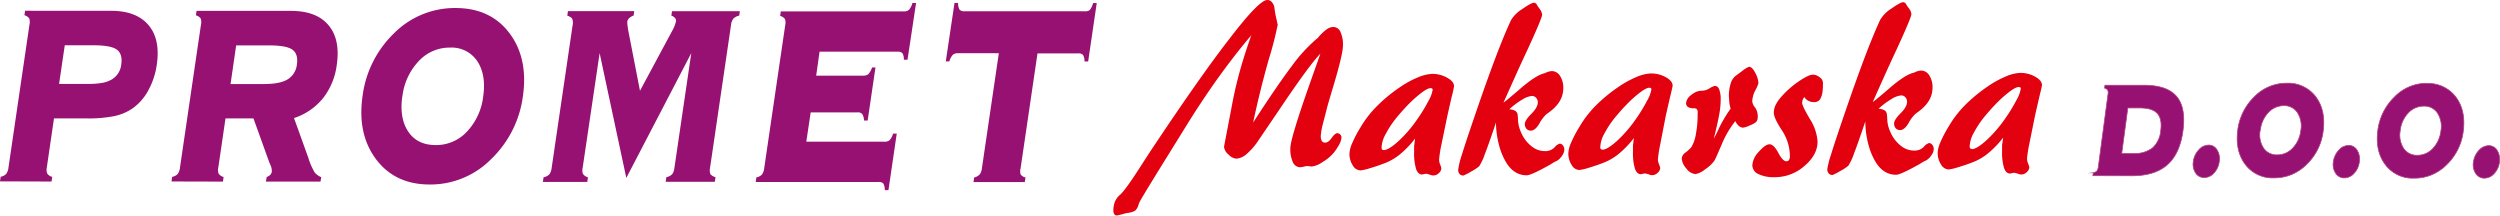 <svg xmlns="http://www.w3.org/2000/svg" viewBox="0 0 741.04 63.88"><defs><style>.cls-1{isolation:isolate;}.cls-2{fill:#e3000f;}.cls-2,.cls-3{fill-rule:evenodd;}.cls-3{fill:#971172;}.cls-4{fill:none;stroke:#ad4482;stroke-miterlimit:22.93;stroke-width:0.22px;}</style></defs><title>Asset 1</title><g id="Layer_2" data-name="Layer 2"><g id="Layer_1-2" data-name="Layer 1"><g class="cls-1"><g id="Layer-1"><path class="cls-2" d="M370.91,10.44Q366,16.23,360.86,23.38q-2.52,3.54-4.95,7.22c-1.64,2.46-3.3,5.09-5,7.85l-4.47,7.21c-5.59,9-8.51,13.8-8.8,14.54l-.21.63a3.39,3.39,0,0,1-.95,1.61l-.81.38-1.07.26c-.4.05-.71.08-.91.13l-1.13.32-1.49.35a.91.91,0,0,1-.77-.4,1.92,1.92,0,0,1-.28-1.1,6.81,6.81,0,0,1,.48-2.63,5.3,5.3,0,0,1,1.49-2c1-.86,2.85-3.4,5.57-7.62l3.24-5q7.48-11.25,13.33-19.58,6-8.54,10.35-14.12Q373.22,0,375.64,0A1.74,1.74,0,0,1,377,.63a3.29,3.29,0,0,1,.77,1.77,29.66,29.66,0,0,0,.61,3.35l.35,1.61A105.33,105.33,0,0,1,376,17.86q-2.68,9.59-4.55,18.46Q378.65,25.21,383,19.46a45.83,45.83,0,0,1,7.68-8.28,13.66,13.66,0,0,1,2.53-2.45A3.45,3.45,0,0,1,395.18,8a2.3,2.3,0,0,1,2.14,1.44,8.92,8.92,0,0,1,.75,4.07q0,2.56-2.93,12.31l-1.49,5L392,37.2a19.09,19.09,0,0,0-.51,3.17,3.12,3.12,0,0,0,.32,1.43,1.17,1.17,0,0,0,1,.48c.62,0,1.25-.46,1.91-1.39s1.2-1.4,1.65-1.4a1.11,1.11,0,0,1,.89.38,1.22,1.22,0,0,1,.36,1,5.11,5.11,0,0,1-.58,1.83,18,18,0,0,1-1.56,2.41A12.46,12.46,0,0,1,392.07,48a7.18,7.18,0,0,1-3.25,1.36l-.61-.07-.63-.07a4,4,0,0,0-1.08.18l-1.09.18a2.42,2.42,0,0,1-2.16-1.46,9.2,9.2,0,0,1-.77-4.19q0-2.84,6-19.81l2.91-8.22q-3.24,3.3-12.12,16.51l-6.53,9.62a18.76,18.76,0,0,1-3.29,3.68,5,5,0,0,1-3,1.32,3.65,3.65,0,0,1-2.3-1.23,3.41,3.41,0,0,1-1.33-2.32l2.37-12.37c.62-3.33,1.38-6.65,2.31-10S369.56,14.27,370.91,10.44Zm39.25,34.05c.94,0,2.34-.85,4.24-2.53a38.33,38.33,0,0,0,5.67-6.57,45.64,45.64,0,0,0,3.34-5.47,9.58,9.58,0,0,0,1.26-3.34.39.39,0,0,0-.17-.33.76.76,0,0,0-.47-.12q-1.14,0-4.07,2.49-1.43,1.21-2.91,2.76T414,34.82a28.8,28.8,0,0,0-3.31,5,8.76,8.76,0,0,0-1.16,3.77,1.49,1.49,0,0,0,.1.69C409.68,44.36,409.86,44.44,410.16,44.49Zm9.3-3.44a28.6,28.6,0,0,1-4.29,4.53,16.56,16.56,0,0,1-4.41,2.67c-1.5.59-3.08,1.13-4.72,1.62a15.58,15.58,0,0,1-2.71.64A2.71,2.71,0,0,1,401,49.05a6.23,6.23,0,0,1-1-3.49,8.67,8.67,0,0,1,.81-3.11,35.18,35.18,0,0,1,2.42-4.62A31.25,31.25,0,0,1,408,31.61a45.28,45.28,0,0,1,6.73-5.6,28.63,28.63,0,0,1,5.39-3,12.53,12.53,0,0,1,4.37-1.11A8.88,8.88,0,0,1,429,23.06c1.34.76,2,1.59,2,2.5a32.61,32.61,0,0,1-.76,3.38L429,34.43,427.23,43a37.51,37.51,0,0,0-.66,4.29,3.88,3.88,0,0,0,.3,1.45,5.28,5.28,0,0,1,.37,1.17,2,2,0,0,1-.73,1.39,2.33,2.33,0,0,1-1.68.71,2.71,2.71,0,0,1-1.06-.27l-1-.25-.66.11-.57.13c-.78,0-1.38-.53-1.78-1.61a16,16,0,0,1-.59-5V43.32Zm24-4.8c-1.48,4.38-2.58,7.53-3.33,9.43a16.91,16.91,0,0,1-1.68,3.61,14.28,14.28,0,0,1-2.35,1.54,18.46,18.46,0,0,1-2.31,1.2,1.51,1.51,0,0,1-1.15-.45,1.86,1.86,0,0,1-.41-1.27A24.28,24.28,0,0,1,433.28,46c.73-2.38,2-6.24,3.82-11.54q3.48-10.19,6.08-17.06c1.67-4.41,3.22-8.2,4.68-11.37A9.86,9.86,0,0,1,451.2,2.7C453,1.44,454.14.82,454.69.81a.88.88,0,0,1,.48.17l.23.14s0,.07.08.16.09.16.14.26.34.52.64.94a3.53,3.53,0,0,1,.86,1.86q0,.95-4.28,10.25c-1.29,2.76-2.19,4.71-2.7,5.83l-2.37,5.27-2.13,4.76c1.15-.88,2.7-2.18,4.68-3.88q5-4.38,7.62-4.88a4.39,4.39,0,0,1,.89-.39,4.88,4.88,0,0,1,.64-.16l.48-.07a2.91,2.91,0,0,1,2.43,1.36,6.39,6.39,0,0,1,1,3.69c0,2.73-1.34,5-4,7l-1,.74a10.21,10.21,0,0,0-2.08,2.75c-.83,1.41-1.68,2.11-2.53,2.11a1.65,1.65,0,0,1-1.27-.52,2,2,0,0,1-.51-1.46c0-.71.64-1.71,1.93-3s1.92-2.45,1.91-3.38a1.93,1.93,0,0,0-.51-1.38,1.64,1.64,0,0,0-1.24-.54,6.57,6.57,0,0,0-2.83,1.06,21.85,21.85,0,0,0-3.87,2.9,3.88,3.88,0,0,1,1.87.52,1.61,1.61,0,0,1,.6,1.11l.1,1a10.09,10.09,0,0,0,.27,2.38,11.75,11.75,0,0,0,.72,2,10.33,10.33,0,0,0,3,3.92,6.21,6.21,0,0,0,3.91,1.46,3.82,3.82,0,0,0,2.93-1.08,3.21,3.21,0,0,1,1.55-1.14,1.2,1.2,0,0,1,.95.55,2,2,0,0,1,.42,1.25,3.38,3.38,0,0,1-.68,1.78,4.58,4.58,0,0,1-1.54,1.53c-.27.12-.54.25-.82.4s-.61.36-1,.62c-3.85,2.17-6.23,3.26-7.12,3.26-2.58,0-4.65-1.34-6.2-4a19.57,19.57,0,0,1-2-4.91A27.19,27.19,0,0,1,443.43,36.25ZM475,44.37c.93,0,2.34-.85,4.24-2.54a38.23,38.23,0,0,0,5.67-6.56,47,47,0,0,0,3.34-5.47,9.72,9.72,0,0,0,1.26-3.34.39.39,0,0,0-.17-.33.73.73,0,0,0-.48-.12c-.76,0-2.11.82-4.06,2.48-1,.82-1.92,1.74-2.91,2.76s-2,2.18-3.06,3.44a29.16,29.16,0,0,0-3.32,5,8.73,8.73,0,0,0-1.15,3.77,1.52,1.52,0,0,0,.1.69C474.55,44.24,474.73,44.32,475,44.37Zm9.3-3.44a28.08,28.08,0,0,1-4.3,4.52,16.26,16.26,0,0,1-4.4,2.67c-1.51.6-3.08,1.14-4.73,1.63a15.35,15.35,0,0,1-2.7.64,2.73,2.73,0,0,1-2.29-1.46,6.27,6.27,0,0,1-1-3.5,8.72,8.72,0,0,1,.81-3.11,35.18,35.18,0,0,1,2.42-4.62,31.52,31.52,0,0,1,4.72-6.21,45.94,45.94,0,0,1,6.74-5.61,28.82,28.82,0,0,1,5.39-3,12.09,12.09,0,0,1,4.37-1.11,9,9,0,0,1,4.46,1.12c1.34.76,2,1.6,2,2.5,0,.23-.26,1.36-.76,3.39l-1.26,5.49L492.1,42.9a39.06,39.06,0,0,0-.67,4.3,3.94,3.94,0,0,0,.31,1.45,5.13,5.13,0,0,1,.37,1.17,2.05,2.05,0,0,1-.73,1.38,2.3,2.3,0,0,1-1.68.72,2.67,2.67,0,0,1-1.06-.27l-1-.25-.66.11-.58.13c-.78,0-1.37-.53-1.77-1.62a15.93,15.93,0,0,1-.59-5V43.19Zm30.05-5a28.71,28.71,0,0,0-4.06,7l-1.44,3.31c-.36.79-.59,1.26-.68,1.4a10.77,10.77,0,0,1-2.76,2.56,6.27,6.27,0,0,1-2.84,1.4,3.76,3.76,0,0,1-2.73-1.69A5,5,0,0,1,498.49,47a2.46,2.46,0,0,1,1.17-1.82,10,10,0,0,0,1.69-1.57,11,11,0,0,0,1.34-3.88,30.86,30.86,0,0,0,.52-6,5.11,5.11,0,0,0,0-.84,1.33,1.33,0,0,0-.24-.52c-.13-.19-.47-.29-1-.28a2.88,2.88,0,0,1-1.64-.39,1.33,1.33,0,0,1-.56-1.11,3.44,3.44,0,0,1,1.46-2.38,7,7,0,0,1,1.59-1,4.48,4.48,0,0,1,1.65-.31,4.41,4.41,0,0,0,2.21-.68,5.85,5.85,0,0,1,1.61-.76c.55,0,1,.33,1.29,1a8,8,0,0,1,.46,3.06,25,25,0,0,1-.43,4.38c-.28,1.62-.82,4-1.62,7.22l1-1.92a38.59,38.59,0,0,1,4-7,11,11,0,0,1-.38-1.75l-.14-1.85a12.33,12.33,0,0,1,.49-3.7,4.71,4.71,0,0,1,1.38-2.31L517,20.6a5.35,5.35,0,0,1,1.46-.8c.61,0,1.23.62,1.85,1.84a7.36,7.36,0,0,1,.93,3,10.17,10.17,0,0,1-.92,2.12,7.34,7.34,0,0,0-.92,3.24,3.08,3.08,0,0,0,.81,1.83,4.65,4.65,0,0,1,.71,3.65,2.23,2.23,0,0,1-.38.68,6.57,6.57,0,0,1-1.84,1,7.06,7.06,0,0,1-2.08.69,2.26,2.26,0,0,1-1.21-.53A4.05,4.05,0,0,1,514.38,35.88Zm20.43-7.14-.47.84-.13.85c0,.59.76,2.2,2.29,4.78a14.13,14.13,0,0,1,2.28,6.72q0,3.91-3.89,7.22a13.23,13.23,0,0,1-8.79,3.32,10.45,10.45,0,0,1-4.86-.93,2.91,2.91,0,0,1-1.79-2.62,6.42,6.42,0,0,1,1.94-4c1.29-1.47,2.33-2.2,3.15-2.2s1.71.84,2.6,2.52,1.69,2.52,2.39,2.52a.91.91,0,0,0,.78-.38,2,2,0,0,0,.27-1.12,14,14,0,0,0-2.38-7.7c-1.58-2.43-2.38-4.15-2.38-5.18a5.25,5.25,0,0,1,.54-2.32,11.28,11.28,0,0,1,1.84-2.6,27.33,27.33,0,0,1,5.21-4.52,20.3,20.3,0,0,1,2.39-1.4,4.32,4.32,0,0,1,1.64-.46,3.19,3.19,0,0,1,1.94.76,2.09,2.09,0,0,1,1,1.58,23.66,23.66,0,0,1-.11,2.65,6.4,6.4,0,0,1-.48,1.79,2,2,0,0,1-2,1.36,3.64,3.64,0,0,1-1.67-.36A3.18,3.18,0,0,1,534.81,28.74Zm18.1,7.3c-1.48,4.38-2.58,7.53-3.33,9.44a17,17,0,0,1-1.68,3.6,14.28,14.28,0,0,1-2.35,1.54,18.46,18.46,0,0,1-2.31,1.2,1.51,1.51,0,0,1-1.15-.45,1.92,1.92,0,0,1-.42-1.27,25.87,25.87,0,0,1,1.09-4.28c.73-2.38,2-6.24,3.82-11.54q3.48-10.19,6.08-17.06c1.67-4.41,3.22-8.2,4.68-11.37a9.86,9.86,0,0,1,3.34-3.36c1.78-1.26,2.94-1.88,3.49-1.89a.88.88,0,0,1,.48.17l.23.14s0,.07.08.16.09.16.14.26.34.52.64.94a3.53,3.53,0,0,1,.86,1.86q0,.94-4.28,10.25c-1.29,2.76-2.19,4.71-2.7,5.83l-2.37,5.27-2.13,4.76c1.15-.88,2.7-2.18,4.68-3.88q5-4.38,7.62-4.88a4.39,4.39,0,0,1,.89-.39,4.88,4.88,0,0,1,.64-.16l.48-.07a2.91,2.91,0,0,1,2.43,1.36,6.39,6.39,0,0,1,1,3.69c0,2.73-1.34,5-4,7l-1,.74a10.21,10.21,0,0,0-2.08,2.75c-.83,1.41-1.68,2.11-2.53,2.11a1.65,1.65,0,0,1-1.27-.52,2,2,0,0,1-.51-1.46c0-.71.64-1.71,1.93-3s1.92-2.45,1.91-3.38a1.93,1.93,0,0,0-.51-1.38,1.64,1.64,0,0,0-1.24-.54,6.57,6.57,0,0,0-2.83,1.06,21.85,21.85,0,0,0-3.87,2.9,3.88,3.88,0,0,1,1.87.52,1.61,1.61,0,0,1,.6,1.11l.1,1a10.09,10.09,0,0,0,.27,2.38,11.75,11.75,0,0,0,.72,2,10.33,10.33,0,0,0,3,3.92,6.21,6.21,0,0,0,3.91,1.46,3.82,3.82,0,0,0,2.93-1.08,3.21,3.21,0,0,1,1.55-1.14,1.2,1.2,0,0,1,1,.55,2,2,0,0,1,.42,1.25,3.38,3.38,0,0,1-.68,1.78,4.58,4.58,0,0,1-1.54,1.53c-.27.12-.54.25-.82.4s-.61.36-1,.62c-3.85,2.17-6.23,3.26-7.12,3.26-2.58,0-4.65-1.34-6.2-4a19.57,19.57,0,0,1-2-4.91A27.19,27.19,0,0,1,552.91,36Zm31.6,8.12q1.4,0,4.24-2.54a38.23,38.23,0,0,0,5.67-6.56,47,47,0,0,0,3.34-5.47A10,10,0,0,0,599,26.25a.39.39,0,0,0-.17-.33.73.73,0,0,0-.48-.12c-.76,0-2.11.82-4.06,2.48-1,.82-1.92,1.74-2.91,2.76s-2,2.18-3.06,3.44a29.16,29.16,0,0,0-3.32,5,8.73,8.73,0,0,0-1.15,3.77,1.52,1.52,0,0,0,.1.69C584,44,584.2,44.11,584.51,44.16Zm9.3-3.44a28.08,28.08,0,0,1-4.3,4.52,16.26,16.26,0,0,1-4.4,2.67c-1.51.6-3.08,1.14-4.73,1.63a15.35,15.35,0,0,1-2.7.64,2.73,2.73,0,0,1-2.29-1.46,6.25,6.25,0,0,1-1-3.49,8.72,8.72,0,0,1,.81-3.12,35.18,35.18,0,0,1,2.42-4.62,31.52,31.52,0,0,1,4.72-6.21,45.94,45.94,0,0,1,6.74-5.61,28.82,28.82,0,0,1,5.39-3,12,12,0,0,1,4.37-1.11,8.88,8.88,0,0,1,4.46,1.13c1.34.76,2,1.59,2,2.49,0,.23-.26,1.36-.76,3.39l-1.26,5.49-1.74,8.59a39.06,39.06,0,0,0-.67,4.3,3.94,3.94,0,0,0,.31,1.45,5.13,5.13,0,0,1,.37,1.17,2.05,2.05,0,0,1-.73,1.38,2.3,2.3,0,0,1-1.68.72,2.67,2.67,0,0,1-1.06-.27l-1-.25-.66.11-.58.13c-.78,0-1.38-.53-1.77-1.62a15.93,15.93,0,0,1-.59-5V43Z"/><path class="cls-3" d="M0,53.76l.2-1.37a3,3,0,0,0,1.64-.85,3.92,3.92,0,0,0,.68-1.93L8.73,7.33a3.33,3.33,0,0,0-.08-1.91,2.76,2.76,0,0,0-1.41-.91l.19-1.32L33,3.21q7.41,0,11,4.21t2.47,11.79A22.18,22.18,0,0,1,44,26.71a15.53,15.53,0,0,1-4.66,5.39,15.27,15.27,0,0,1-5.27,2.28,39.89,39.89,0,0,1-8.6.72H16L13.88,49.62A3.17,3.17,0,0,0,14,51.44a2.64,2.64,0,0,0,1.48,1l-.2,1.37ZM19.2,13.41,17.51,24.88h8.7a24.39,24.39,0,0,0,4.08-.31,8.87,8.87,0,0,0,2.9-1.05,5.84,5.84,0,0,0,2.75-4.41c.3-2.07-.13-3.53-1.3-4.4s-3.53-1.29-7.09-1.29ZM50.83,53.79l.2-1.36a3.12,3.12,0,0,0,1.64-.85,4,4,0,0,0,.68-1.93L59.56,7.37a3.32,3.32,0,0,0-.08-1.91,2.76,2.76,0,0,0-1.41-.92l.19-1.31h28q7.55,0,11.1,4.22c2.38,2.81,3.2,6.75,2.46,11.79a20.1,20.1,0,0,1-4.06,9.86A18.48,18.48,0,0,1,87.15,35l4.26,11.82a19.27,19.27,0,0,0,1.88,4.32,5,5,0,0,0,1.93,1.37L95,53.82H78.82l.24-1.36a2.69,2.69,0,0,0,1.06-.65,1.67,1.67,0,0,0,.46-1,4.44,4.44,0,0,0-.43-1.93l-.34-.78-4.68-13H66.84L64.71,49.66a3.12,3.12,0,0,0,.09,1.81,2.59,2.59,0,0,0,1.48,1l-.2,1.36ZM70,13.45,68.34,24.91h9.9c3.18,0,5.52-.46,7-1.38A5.8,5.8,0,0,0,88,19.14c.31-2.07-.13-3.53-1.3-4.4s-3.53-1.28-7.09-1.29Zm57.38,41.24q-10.29,0-15.91-7.49t-4-18.73a31.39,31.39,0,0,1,9.42-18.7,25.41,25.41,0,0,1,18.15-7.39c6.9,0,12.2,2.48,15.94,7.41S156.08,21,155,28.5a31.56,31.56,0,0,1-9.46,18.71A25.33,25.33,0,0,1,127.41,54.69Zm-8.13-26.13Q118.34,35,121,39t8.16,4A12.41,12.41,0,0,0,138.43,39a18.25,18.25,0,0,0,4.8-10.45c.63-4.29,0-7.78-1.77-10.44a9.14,9.14,0,0,0-8.09-4,12.42,12.42,0,0,0-9.25,4A18.25,18.25,0,0,0,119.28,28.56Zm53.46,21.17a3.17,3.17,0,0,0,.09,1.82,2.64,2.64,0,0,0,1.48,1l-.2,1.37H160.92l.2-1.37a3.27,3.27,0,0,0,1.75-.91,4.12,4.12,0,0,0,.65-1.87l6.21-42.28a3.24,3.24,0,0,0-.1-1.87c-.15-.36-.64-.66-1.47-1l.19-1.32H188l-.19,1.32a3.45,3.45,0,0,0-1.25.71,2.11,2.11,0,0,0-.62,1,8.81,8.81,0,0,0,.17,1.88l0,.24,3.59,18.46L199.6,8.49l.48-1.12.28-1a1.12,1.12,0,0,0-.26-1A2.28,2.28,0,0,0,199,4.64l.19-1.32,20.12,0-.19,1.31a3.35,3.35,0,0,0-1.76.92,3.87,3.87,0,0,0-.68,1.91l-6.21,42.28a3.51,3.51,0,0,0,.1,1.88,3.06,3.06,0,0,0,1.52.9l-.21,1.36H197.32l.2-1.36a3.32,3.32,0,0,0,1.75-.92,4.06,4.06,0,0,0,.64-1.86l5-34-19.26,37-7.91-37ZM262.15,42a2.35,2.35,0,0,0,1.51-.4,5,5,0,0,0,1.06-2h1.09l-2.46,16.75h-1.09a3.82,3.82,0,0,0-.42-1.94,1.74,1.74,0,0,0-1.44-.46l-36.39,0,.2-1.37a3,3,0,0,0,1.64-.85,3.91,3.91,0,0,0,.68-1.92l6.21-42.28a3.31,3.31,0,0,0-.08-1.91,2.76,2.76,0,0,0-1.41-.92l.19-1.32,36.46,0a2.11,2.11,0,0,0,1.56-.5,5.12,5.12,0,0,0,1-2h1.08L269,17.71h-1.09a3.35,3.35,0,0,0-.41-1.93,1.75,1.75,0,0,0-1.37-.46l-23.2,0-1,7.1h13.91a2.37,2.37,0,0,0,1.53-.42,5.62,5.62,0,0,0,1.13-2h1l-2.31,15.72h-1.09a3.56,3.56,0,0,0-.52-1.91,1.67,1.67,0,0,0-1.4-.5H240.3L239,42Zm45.38-26.18-5,34a3.5,3.5,0,0,0,0,1.88,2.42,2.42,0,0,0,1.44.9l-.2,1.36H288.56l.2-1.36a3.09,3.09,0,0,0,1.72-1,4.2,4.2,0,0,0,.59-1.83l5-34H284a2.4,2.4,0,0,0-1.52.42,5,5,0,0,0-1.08,2h-1.05L282.93.87H284a3.71,3.71,0,0,0,.43,2,1.88,1.88,0,0,0,1.46.47l35.51,0A2.34,2.34,0,0,0,323,3,5,5,0,0,0,324,.9h1.09l-2.54,17.31h-1.09a3.64,3.64,0,0,0-.43-1.93,1.88,1.88,0,0,0-1.43-.46Z"/><path class="cls-3" d="M634.24,32h-3.52l-1.8,13.48h3.53a8.5,8.5,0,0,0,5.6-1.64,7.74,7.74,0,0,0,2.42-5.13q.46-3.45-1-5.07C638.46,32.5,636.72,32,634.24,32ZM620.36,52.08l.12-.88a1.86,1.86,0,0,0,1.09-.55,2.62,2.62,0,0,0,.41-1.24L624.83,28a2.18,2.18,0,0,0-.06-1.26,1.73,1.73,0,0,0-.94-.63l.11-.85h11.54q6.84,0,9.67,3.29t1.93,10.13q-.9,6.83-4.61,10.13c-2.48,2.21-6,3.3-10.56,3.3Zm29.77-4.2a6.06,6.06,0,0,1,1.6-3.43A4,4,0,0,1,654.67,43a2.83,2.83,0,0,1,2.5,1.44,4.93,4.93,0,0,1,.66,3.43,6,6,0,0,1-1.55,3.39,3.9,3.9,0,0,1-2.9,1.38,3,3,0,0,1-2.58-1.38A4.73,4.73,0,0,1,650.13,47.88Zm27.66-23.22a10.25,10.25,0,0,1,8.63,4q3,4,2.23,10.07a16.49,16.49,0,0,1-4.93,10,13.92,13.92,0,0,1-4.45,3,13.47,13.47,0,0,1-5.21,1,10.07,10.07,0,0,1-8.53-4q-3-4-2.25-10a16.67,16.67,0,0,1,4.9-10A13.27,13.27,0,0,1,677.79,24.66Zm-7.84,14a7.23,7.23,0,0,0,1,5.23A4.66,4.66,0,0,0,675,45.9a6.2,6.2,0,0,0,4.6-2A9,9,0,0,0,682,38.62a7.31,7.31,0,0,0-1-5.23A4.62,4.62,0,0,0,677,31.32a6.27,6.27,0,0,0-4.6,2A9.07,9.07,0,0,0,670,38.61Zm21.7,9.3a6.06,6.06,0,0,1,1.6-3.43,4,4,0,0,1,2.94-1.43,2.85,2.85,0,0,1,2.5,1.44,4.93,4.93,0,0,1,.66,3.43,5.92,5.92,0,0,1-1.55,3.39,3.9,3.9,0,0,1-2.9,1.38,3,3,0,0,1-2.57-1.38A4.69,4.69,0,0,1,691.65,47.91Zm27.66-23.22a10.25,10.25,0,0,1,8.63,4q3,4,2.23,10.07a16.54,16.54,0,0,1-4.93,10,14.05,14.05,0,0,1-4.45,3,13.11,13.11,0,0,1-5.21,1,10.07,10.07,0,0,1-8.53-4q-3-4-2.25-10a16.7,16.7,0,0,1,4.9-10A13.27,13.27,0,0,1,719.31,24.69Zm-7.84,14a7.21,7.21,0,0,0,1,5.22,4.64,4.64,0,0,0,4.06,2.06,6.22,6.22,0,0,0,4.6-2,9,9,0,0,0,2.39-5.25,7.32,7.32,0,0,0-1-5.24,4.64,4.64,0,0,0-4.06-2.07,6.24,6.24,0,0,0-4.6,2A9,9,0,0,0,711.47,38.65Zm21.7,9.29a6.06,6.06,0,0,1,1.6-3.43,4,4,0,0,1,2.94-1.43,2.85,2.85,0,0,1,2.5,1.44,5,5,0,0,1,.67,3.43,6,6,0,0,1-1.56,3.39,3.9,3.9,0,0,1-2.9,1.38,3,3,0,0,1-2.57-1.38A4.69,4.69,0,0,1,733.17,47.94Z"/><path class="cls-4" d="M634.24,32h-3.52l-1.8,13.48h3.53a8.5,8.5,0,0,0,5.6-1.64,7.74,7.74,0,0,0,2.42-5.13q.46-3.45-1-5.07C638.46,32.5,636.72,32,634.24,32ZM620.36,52.08l.12-.88a1.86,1.86,0,0,0,1.09-.55,2.62,2.62,0,0,0,.41-1.24L624.83,28a2.18,2.18,0,0,0-.06-1.26,1.73,1.73,0,0,0-.94-.63l.11-.85h11.54q6.84,0,9.67,3.29t1.93,10.13q-.9,6.83-4.61,10.13c-2.48,2.21-6,3.3-10.56,3.3Zm29.77-4.2a6.06,6.06,0,0,1,1.6-3.43A4,4,0,0,1,654.67,43a2.83,2.83,0,0,1,2.5,1.44,4.93,4.93,0,0,1,.66,3.43,6,6,0,0,1-1.55,3.39,3.9,3.9,0,0,1-2.9,1.38,3,3,0,0,1-2.58-1.38A4.73,4.73,0,0,1,650.13,47.88Zm27.66-23.22a10.25,10.25,0,0,1,8.63,4q3,4,2.23,10.07a16.49,16.49,0,0,1-4.93,10,13.92,13.92,0,0,1-4.45,3,13.47,13.47,0,0,1-5.21,1,10.07,10.07,0,0,1-8.53-4q-3-4-2.25-10a16.67,16.67,0,0,1,4.9-10A13.27,13.27,0,0,1,677.79,24.66Zm-7.84,14a7.23,7.23,0,0,0,1,5.23A4.66,4.66,0,0,0,675,45.9a6.2,6.2,0,0,0,4.6-2A9,9,0,0,0,682,38.62a7.31,7.31,0,0,0-1-5.23A4.62,4.62,0,0,0,677,31.32a6.27,6.27,0,0,0-4.6,2A9.07,9.07,0,0,0,670,38.61Zm21.7,9.3a6.06,6.06,0,0,1,1.6-3.43,4,4,0,0,1,2.94-1.43,2.85,2.85,0,0,1,2.5,1.44,4.93,4.93,0,0,1,.66,3.43,5.92,5.92,0,0,1-1.55,3.39,3.9,3.9,0,0,1-2.9,1.38,3,3,0,0,1-2.57-1.38A4.69,4.69,0,0,1,691.65,47.91Zm27.66-23.22a10.25,10.25,0,0,1,8.63,4q3,4,2.23,10.07a16.54,16.54,0,0,1-4.93,10,14.05,14.05,0,0,1-4.45,3,13.11,13.11,0,0,1-5.21,1,10.07,10.07,0,0,1-8.53-4q-3-4-2.25-10a16.7,16.7,0,0,1,4.9-10A13.27,13.27,0,0,1,719.31,24.69Zm-7.84,14a7.21,7.21,0,0,0,1,5.22,4.64,4.64,0,0,0,4.06,2.06,6.22,6.22,0,0,0,4.6-2,9,9,0,0,0,2.39-5.25,7.32,7.32,0,0,0-1-5.24,4.64,4.64,0,0,0-4.06-2.07,6.24,6.24,0,0,0-4.6,2A9,9,0,0,0,711.47,38.65Zm21.7,9.29a6.06,6.06,0,0,1,1.6-3.43,4,4,0,0,1,2.94-1.43,2.85,2.85,0,0,1,2.5,1.44,5,5,0,0,1,.67,3.43,6,6,0,0,1-1.56,3.39,3.9,3.9,0,0,1-2.9,1.38,3,3,0,0,1-2.57-1.38A4.69,4.69,0,0,1,733.17,47.94Z"/></g></g></g></g></svg>